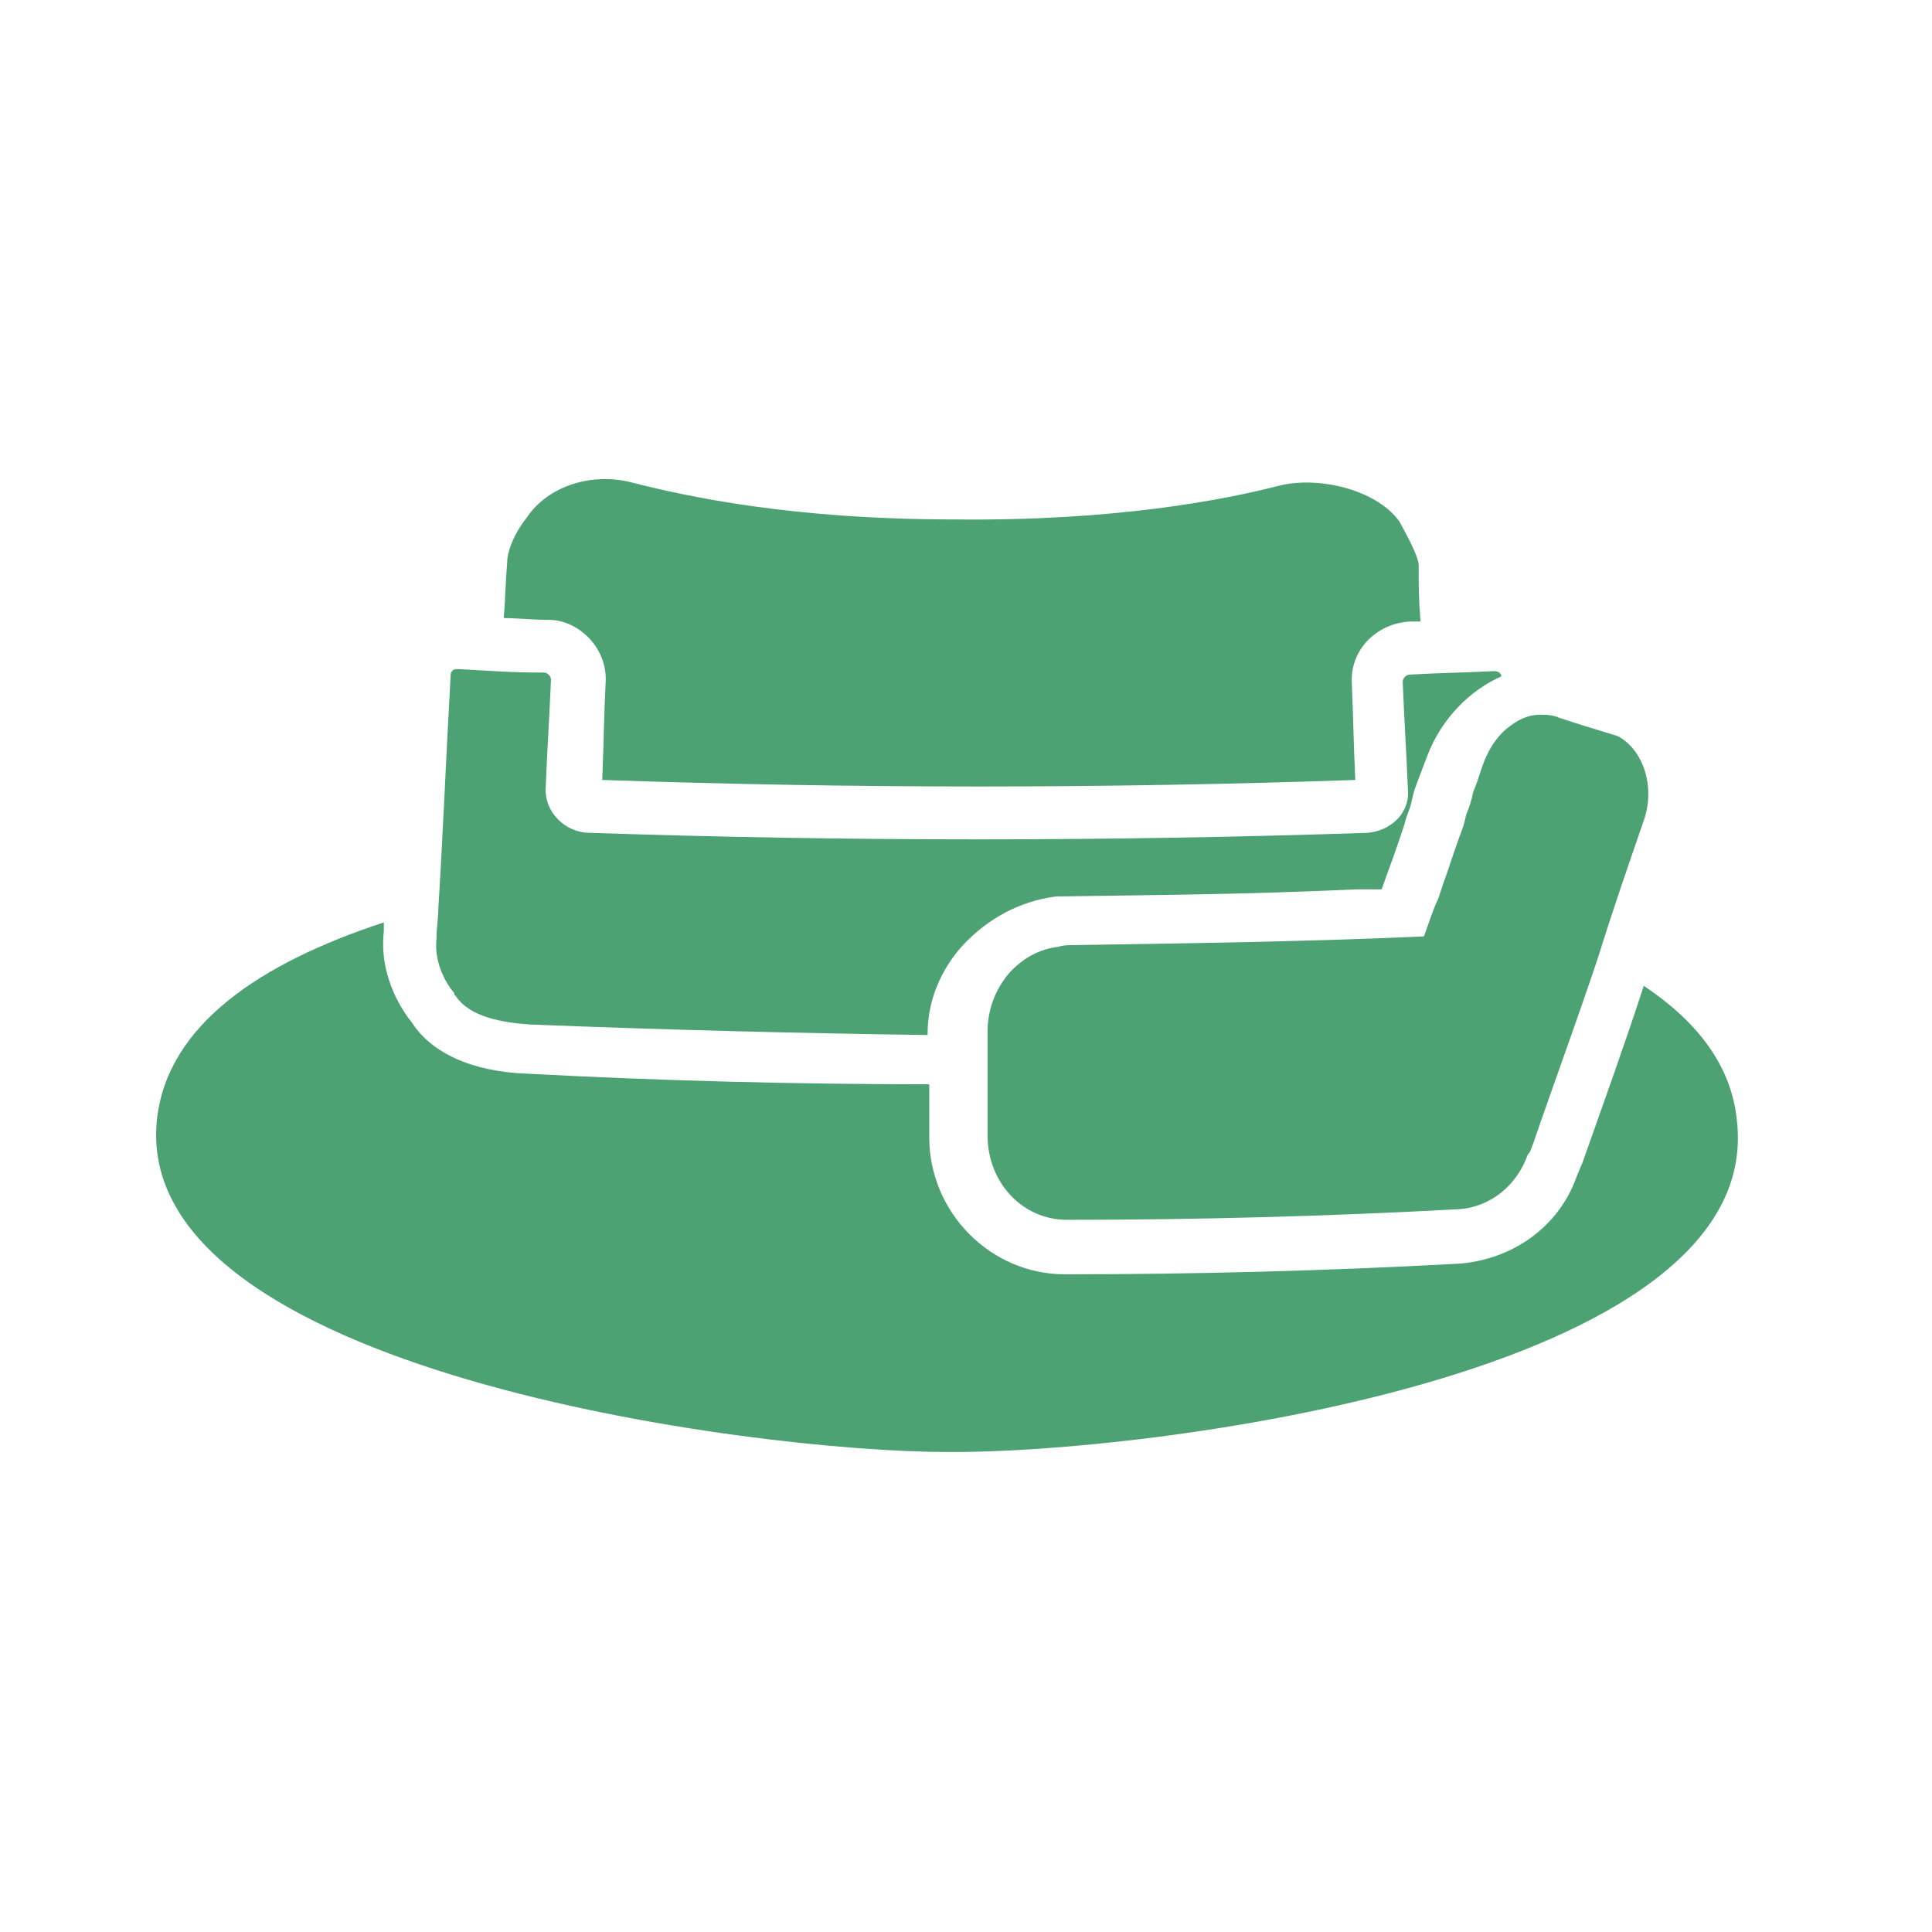 <?xml version="1.0" encoding="UTF-8"?>
<svg width="100px" height="100px" viewBox="0 0 100 100" version="1.1" xmlns="http://www.w3.org/2000/svg" xmlns:xlink="http://www.w3.org/1999/xlink">
    <title>icon-teilhabesalon</title>
    <g id="icon-teilhabesalon" stroke="none" stroke-width="1" fill="none" fill-rule="evenodd">
        <g id="lmbhh_icon_teilhabe_salon_2021" transform="translate(8, 24.751)" fill="#4DA274" fill-rule="nonzero">
            <path d="M77.082,17.717 C76.264,20.086 75.446,22.456 74.712,24.816 C73.621,28.098 72.436,31.286 71.346,34.474 C71.252,34.653 71.252,34.841 71.073,35.019 C70.528,36.571 69.164,37.756 67.434,37.84 C60.691,38.207 53.958,38.386 47.216,38.386 C44.94,38.386 43.116,36.477 43.116,34.013 C43.116,33.562 43.116,33.289 43.116,32.828 C43.116,32.189 43.116,31.916 43.116,31.277 C43.116,30.731 43.116,30.364 43.116,29.819 C43.116,29.368 43.116,29.095 43.116,28.634 C43.116,27.449 43.567,26.358 44.301,25.54 L44.395,25.446 L44.395,25.446 C45.034,24.807 45.852,24.356 46.764,24.261 C47.037,24.167 47.31,24.167 47.583,24.167 C53.592,24.073 59.694,23.989 65.703,23.716 C65.976,22.992 66.155,22.353 66.428,21.807 C66.522,21.534 66.606,21.262 66.7,20.989 C66.973,20.265 67.152,19.625 67.518,18.619 C67.697,18.168 67.791,17.895 67.885,17.434 C68.064,16.983 68.158,16.71 68.252,16.25 C68.431,15.798 68.525,15.525 68.703,14.971 C68.976,14.153 69.427,13.419 69.982,12.968 C70.528,12.516 71.073,12.244 71.712,12.244 C71.985,12.244 72.258,12.244 72.531,12.338 C72.625,12.338 72.709,12.432 72.803,12.432 C73.894,12.798 74.533,12.977 75.718,13.344 C76.988,13.983 77.721,15.892 77.082,17.717 Z" id="Path"></path>
            <path d="M23.349,10.523 C23.255,12.526 23.255,13.617 23.171,15.619 C36.195,16.071 49.125,16.071 62.149,15.619 C62.055,13.617 62.055,12.61 61.97,10.607 C61.876,8.877 63.249,7.514 64.979,7.419 C65.158,7.419 65.346,7.419 65.525,7.419 C65.431,6.235 65.431,5.689 65.431,4.504 C65.431,4.138 64.979,3.225 64.425,2.229 C63.24,0.592 60.231,-0.141 58.143,0.404 C55.322,1.128 49.67,2.229 41.386,2.135 C33.007,2.135 27.543,0.95 24.722,0.226 C22.625,-0.32 20.35,0.404 19.259,2.05 C18.535,2.962 18.253,3.874 18.253,4.326 C18.158,5.511 18.158,6.235 18.074,7.241 C18.798,7.241 19.531,7.335 20.528,7.335 C22.07,7.419 23.434,8.877 23.349,10.523 Z" id="Path"></path>
            <path d="M41.837,24.177 C40.746,25.362 40.013,26.998 40.013,28.728 L40.013,28.822 C33.186,28.728 26.349,28.55 19.428,28.277 C18.064,28.183 16.334,27.91 15.601,26.819 C15.507,26.725 15.507,26.725 15.507,26.641 C15.507,26.641 14.416,25.456 14.594,23.819 C14.594,23.274 14.689,22.729 14.689,22.268 C14.961,17.801 15.055,15.074 15.328,10.156 C15.328,10.062 15.422,9.883 15.601,9.883 C15.695,9.883 15.695,9.883 15.779,9.883 C17.51,9.977 18.422,10.062 20.152,10.062 C20.331,10.062 20.519,10.241 20.519,10.429 C20.425,12.61 20.34,13.711 20.246,15.986 C20.152,17.265 21.252,18.356 22.522,18.356 C35.913,18.807 49.294,18.807 62.779,18.356 C63.964,18.262 64.961,17.35 64.876,16.174 C64.782,13.899 64.697,12.808 64.603,10.532 C64.603,10.353 64.782,10.165 64.97,10.165 C66.7,10.071 67.612,10.071 69.343,9.987 C69.521,9.987 69.709,10.081 69.709,10.259 C68.073,10.983 66.616,12.441 65.882,14.359 C65.703,14.811 65.609,15.083 65.431,15.544 C65.252,16.005 65.158,16.268 65.064,16.729 C64.97,17.181 64.791,17.453 64.697,17.914 C64.246,19.278 63.973,20.011 63.512,21.281 C63.418,21.281 63.334,21.281 63.24,21.281 C62.967,21.281 62.694,21.281 62.328,21.281 C62.328,21.281 62.328,21.281 62.233,21.281 C56.131,21.553 53.037,21.553 46.934,21.647 C46.84,21.647 46.755,21.647 46.661,21.647 C44.752,21.901 43.106,22.813 41.837,24.177 Z" id="Path"></path>
            <path d="M81.906,33.289 C81.633,30.374 79.809,28.098 77.082,26.274 C76.076,29.368 74.985,32.377 73.894,35.471 C73.8,35.649 73.715,35.922 73.621,36.11 C72.709,38.753 70.255,40.483 67.424,40.661 C60.682,41.028 53.855,41.207 47.112,41.207 C43.285,41.207 40.097,38.019 40.097,34.107 C40.097,33.656 40.097,33.383 40.097,32.922 C40.097,32.283 40.097,32.01 40.097,31.371 L40.097,31.371 C33.176,31.371 26.255,31.192 19.334,30.825 C16.419,30.731 14.322,29.734 13.325,28.183 C12.958,27.731 11.595,25.907 11.867,23.443 C11.867,23.265 11.867,23.171 11.867,22.992 C5.492,25.089 0.668,28.277 0.122,33.195 C-1.241,46.219 30.994,50.404 41.019,50.404 C51.212,50.498 83.364,46.492 81.906,33.289 Z" id="Path"></path>
        </g>
    </g>
</svg>